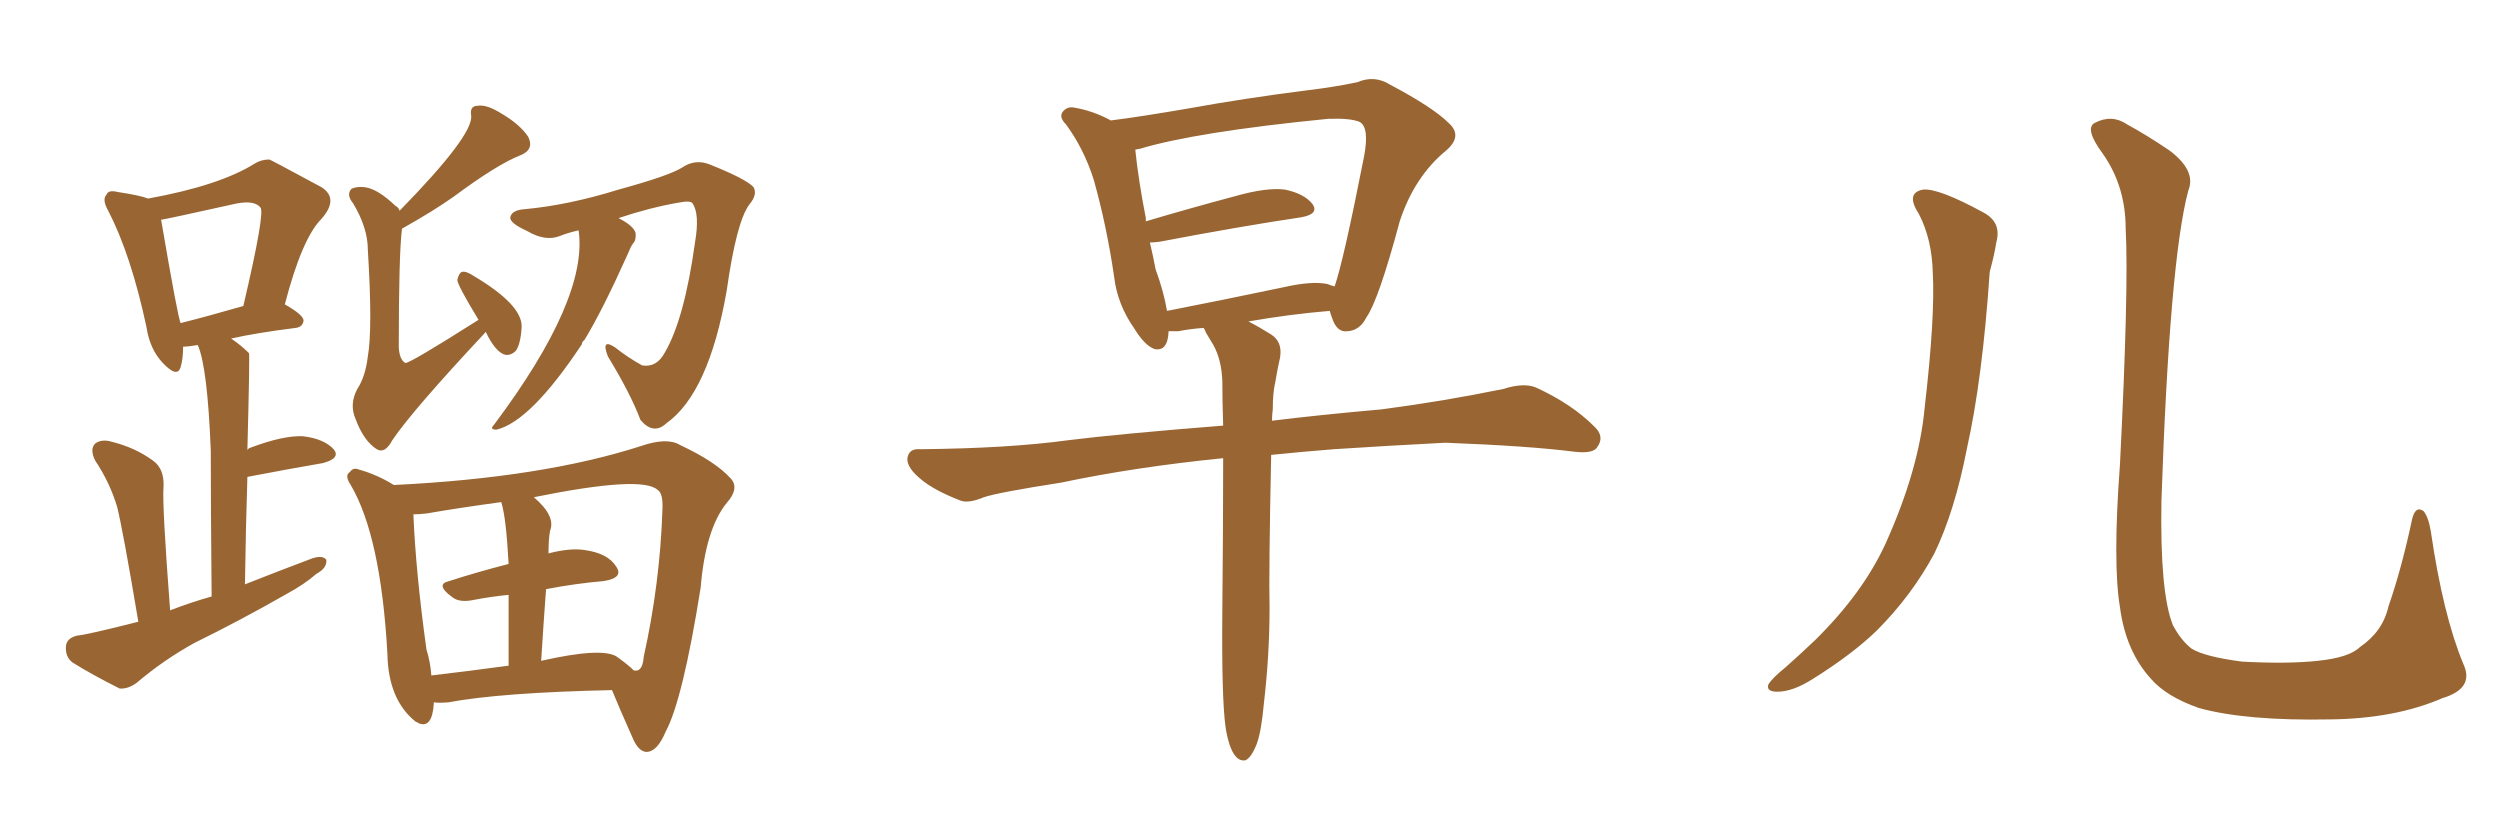 <svg xmlns="http://www.w3.org/2000/svg" xmlns:xlink="http://www.w3.org/1999/xlink" width="450" height="150"><path fill="#996633" padding="10" d="M87.45 59.77L87.45 59.77Q87.30 59.77 87.30 59.91L87.30 59.91Q74.27 73.83 70.61 79.25L70.61 79.25Q69.29 81.74 67.82 80.86L67.82 80.86Q65.48 79.39 64.01 75.44L64.01 75.44Q62.84 72.80 64.31 70.02L64.31 70.02Q65.77 67.82 66.21 64.16L66.21 64.16Q67.09 59.18 66.21 44.97L66.21 44.97Q66.21 41.02 63.57 36.62L63.57 36.62Q62.26 35.01 63.28 33.98L63.28 33.98Q64.16 33.54 65.63 33.69L65.63 33.69Q67.97 33.98 71.19 37.06L71.19 37.06Q71.78 37.35 71.92 37.94L71.92 37.94Q85.25 24.32 84.81 20.80L84.81 20.80Q84.52 19.04 85.99 19.04L85.99 19.04Q87.60 18.75 90.38 20.51L90.38 20.51Q93.60 22.41 95.07 24.61L95.07 24.61Q96.24 26.95 93.60 27.98L93.60 27.98Q89.50 29.59 81.59 35.45L81.59 35.45Q78.08 37.94 72.36 41.16L72.36 41.16Q71.78 45.70 71.78 62.55L71.78 62.55Q71.92 64.75 72.95 65.33L72.95 65.33Q73.68 65.48 86.13 57.57L86.13 57.57Q82.32 51.27 82.32 50.39L82.32 50.39Q82.62 49.07 83.20 48.93L83.20 48.93Q83.94 48.78 85.25 49.66L85.25 49.66Q93.90 54.79 93.90 58.74L93.90 58.74Q93.75 61.82 92.87 63.13L92.87 63.13Q91.99 64.01 90.97 63.87L90.97 63.87Q89.21 63.43 87.45 59.77ZM104.15 41.46L104.15 41.46Q102.25 41.89 100.78 42.48L100.78 42.48Q98.14 43.51 94.92 41.60L94.92 41.60Q91.70 40.14 91.85 39.11L91.85 39.11Q92.14 37.79 94.48 37.65L94.48 37.65Q102.39 36.91 111.33 34.13L111.33 34.13Q120.41 31.64 122.75 30.18L122.75 30.18Q125.10 28.56 127.73 29.59L127.73 29.59Q134.33 32.23 135.64 33.69L135.64 33.69Q136.38 35.01 134.91 36.77L134.91 36.77Q132.57 39.84 130.81 52.29L130.81 52.29Q127.59 70.75 119.97 76.17L119.97 76.17Q117.63 78.37 115.28 75.59L115.28 75.59Q113.53 70.90 109.42 64.16L109.42 64.16Q108.11 60.79 110.74 62.55L110.74 62.55Q112.94 64.31 115.58 65.77L115.58 65.77Q118.21 66.21 119.68 63.43L119.68 63.43Q123.19 57.42 125.10 43.65L125.10 43.65Q125.98 38.53 124.66 36.62L124.66 36.62Q124.37 36.04 122.17 36.47L122.17 36.47Q117.04 37.35 111.33 39.26L111.33 39.26Q113.96 40.58 114.40 41.89L114.40 41.89Q114.55 43.21 113.96 43.80L113.96 43.80Q113.53 44.38 112.94 45.85L112.94 45.85Q108.40 55.96 105.18 61.23L105.18 61.23Q104.74 61.52 104.74 61.96L104.74 61.96Q95.51 75.88 89.36 77.34L89.36 77.34Q88.04 77.34 88.92 76.46L88.92 76.46Q105.91 53.76 104.15 41.46ZM78.08 126.42L78.08 126.42Q78.08 126.56 78.08 126.71L78.08 126.71Q77.78 131.10 75.44 130.22L75.44 130.22Q75 129.93 74.85 129.93L74.85 129.93Q69.87 125.98 69.73 117.63L69.73 117.63Q68.55 96.53 63.13 87.30L63.13 87.30Q61.96 85.55 62.99 84.96L62.99 84.96Q63.57 84.08 64.60 84.52L64.60 84.52Q67.82 85.40 70.90 87.30L70.90 87.30Q97.71 85.99 115.43 80.27L115.43 80.27Q120.12 78.66 122.46 80.13L122.46 80.13Q128.76 83.06 131.54 86.13L131.54 86.13Q133.15 87.89 130.81 90.53L130.81 90.53Q127.00 95.21 126.12 105.76L126.12 105.76Q122.90 125.98 119.82 131.69L119.82 131.69Q118.36 135.21 116.46 135.35L116.46 135.35Q114.99 135.35 113.96 133.01L113.96 133.01Q111.47 127.44 110.16 124.22L110.16 124.22Q90.09 124.66 80.71 126.42L80.71 126.42Q79.10 126.56 78.08 126.42ZM111.04 118.21L111.04 118.21Q113.09 119.68 114.11 120.70L114.11 120.70Q114.55 120.70 114.70 120.70L114.70 120.70Q115.72 120.41 115.87 118.21L115.87 118.21Q118.80 105.03 119.24 91.70L119.24 91.70Q119.38 88.77 118.36 88.18L118.36 88.18Q115.58 85.55 96.09 89.50L96.09 89.50Q100.05 92.87 99.02 95.51L99.02 95.51Q98.73 96.97 98.73 99.61L98.73 99.61Q102.69 98.58 105.32 99.02L105.32 99.02Q109.42 99.61 110.89 101.95L110.89 101.95Q112.35 104.00 108.69 104.59L108.69 104.59Q103.56 105.03 98.29 106.05L98.29 106.05Q97.85 111.91 97.41 118.95L97.41 118.95Q108.40 116.46 111.04 118.21ZM77.64 121.58L77.64 121.58Q83.94 120.85 91.55 119.82L91.55 119.82Q91.55 112.06 91.55 107.08L91.55 107.08Q88.48 107.37 85.40 107.96L85.40 107.96Q82.76 108.54 81.45 107.52L81.45 107.52Q78.22 105.18 80.86 104.59L80.86 104.59Q85.84 102.98 91.55 101.51L91.55 101.51Q91.11 93.16 90.23 90.38L90.23 90.38Q82.62 91.41 76.76 92.43L76.76 92.43Q75.44 92.58 74.41 92.58L74.41 92.58Q74.85 103.13 76.76 116.89L76.76 116.89Q77.49 119.24 77.64 121.58ZM24.90 111.91L24.90 111.91Q22.12 95.36 21.09 91.26L21.09 91.26Q19.78 86.87 17.14 82.91L17.14 82.91Q16.11 80.86 17.14 79.83L17.14 79.83Q18.31 78.96 20.21 79.54L20.21 79.54Q24.32 80.57 27.54 82.91L27.54 82.91Q29.59 84.38 29.44 87.60L29.44 87.60Q29.15 90.53 30.62 109.86L30.62 109.86Q34.42 108.40 38.09 107.37L38.09 107.37Q37.94 90.53 37.94 81.15L37.94 81.15Q37.35 66.06 35.60 62.11L35.60 62.11Q33.84 62.40 32.96 62.40L32.96 62.40Q32.96 64.60 32.52 66.06L32.52 66.06Q31.93 68.12 29.30 65.33L29.30 65.33Q26.95 62.84 26.37 58.89L26.37 58.89Q23.58 45.85 19.48 37.94L19.48 37.94Q18.31 35.89 19.19 35.01L19.19 35.01Q19.48 34.13 21.24 34.57L21.24 34.57Q25.20 35.16 26.66 35.74L26.66 35.74Q39.55 33.40 45.85 29.44L45.85 29.44Q47.02 28.71 48.49 28.71L48.49 28.71Q48.63 28.71 57.86 33.69L57.86 33.69Q61.08 35.74 57.86 39.40L57.86 39.40Q54.35 42.92 51.27 54.79L51.27 54.79Q54.64 56.69 54.64 57.71L54.64 57.71Q54.49 58.89 53.17 59.03L53.17 59.03Q46.14 59.91 41.60 60.94L41.60 60.94Q43.36 62.11 44.82 63.57L44.82 63.57Q44.97 64.16 44.53 81.01L44.53 81.01Q44.68 80.71 45.12 80.57L45.12 80.57Q50.98 78.37 54.49 78.52L54.49 78.52Q58.30 78.96 60.06 80.86L60.06 80.86Q61.38 82.47 58.15 83.35L58.15 83.35Q52.15 84.38 44.53 85.84L44.53 85.84Q44.24 94.92 44.09 105.18L44.09 105.18Q50.39 102.69 56.25 100.49L56.25 100.49Q58.15 99.90 58.74 100.78L58.74 100.78Q58.89 102.25 56.98 103.27L56.98 103.27Q54.79 105.18 51.56 106.93L51.56 106.93Q43.36 111.62 35.01 115.72L35.01 115.72Q29.44 118.80 24.61 122.90L24.61 122.90Q23.00 124.07 21.53 123.93L21.53 123.93Q16.55 121.44 13.04 119.24L13.04 119.24Q11.72 118.21 11.87 116.31L11.87 116.31Q12.01 114.84 13.92 114.40L13.92 114.40Q15.67 114.26 24.90 111.91ZM32.52 58.15L32.52 58.15L32.52 58.15Q37.21 56.98 43.80 55.08L43.80 55.08Q47.75 38.23 46.88 37.35L46.88 37.35Q45.85 36.04 42.63 36.62L42.63 36.62Q29.44 39.55 29.00 39.55L29.00 39.55Q32.08 57.57 32.52 58.15ZM220.61 130.96L220.61 130.96Q219.87 125.68 220.02 109.86L220.02 109.86Q220.17 94.34 220.17 82.47L220.17 82.47Q204.20 84.08 191.02 86.87L191.02 86.87Q179.74 88.62 177.10 89.50L177.10 89.50Q174.32 90.67 172.85 90.09L172.85 90.09Q168.31 88.33 165.97 86.43L165.97 86.43Q163.18 84.23 163.33 82.47L163.33 82.47Q163.62 80.71 165.53 80.86L165.53 80.86Q181.49 80.71 192.19 79.25L192.19 79.25Q201.56 78.08 220.17 76.61L220.17 76.61Q220.02 72.22 220.02 68.55L220.02 68.55Q219.87 64.75 218.41 62.11L218.41 62.11Q217.68 60.94 217.09 59.91L217.09 59.91Q216.80 59.18 216.65 59.03L216.65 59.03Q214.31 59.18 212.11 59.62L212.11 59.62Q210.94 59.62 210.35 59.62L210.35 59.62Q210.21 63.28 207.86 62.84L207.86 62.84Q206.10 62.26 204.20 59.18L204.20 59.18Q201.12 54.79 200.54 49.80L200.54 49.80Q199.22 40.72 196.88 32.37L196.88 32.37Q195.12 26.81 191.89 22.41L191.89 22.41Q190.43 20.95 191.46 19.92L191.46 19.92Q192.19 19.19 193.21 19.34L193.21 19.34Q196.73 19.92 199.95 21.68L199.95 21.68Q205.66 20.95 214.16 19.48L214.16 19.48Q223.83 17.72 235.25 16.26L235.25 16.26Q240.23 15.67 244.34 14.79L244.34 14.79Q247.41 13.48 250.20 15.23L250.20 15.23Q257.96 19.34 260.74 22.12L260.74 22.12Q263.38 24.46 260.30 27.10L260.30 27.10Q254.59 31.79 251.95 39.84L251.95 39.84Q248.14 54.05 245.95 57.13L245.95 57.13Q244.78 59.47 242.58 59.62L242.58 59.62Q240.67 59.91 239.79 57.28L239.79 57.28Q239.50 56.54 239.36 55.96L239.36 55.96Q232.32 56.54 224.71 57.86L224.71 57.86Q226.46 58.74 228.81 60.21L228.81 60.21Q230.86 61.52 230.42 64.31L230.42 64.31Q229.98 66.21 229.54 68.85L229.54 68.85Q229.10 70.61 229.10 73.68L229.10 73.68Q228.96 74.71 228.96 75.73L228.96 75.73Q237.16 74.71 248.73 73.68L248.73 73.68Q259.86 72.22 270.56 70.02L270.56 70.02Q274.22 68.85 276.42 69.73L276.42 69.73Q282.86 72.66 286.96 76.76L286.96 76.76Q288.87 78.52 287.55 80.42L287.55 80.42Q286.82 81.74 283.30 81.30L283.30 81.30Q275.24 80.27 260.16 79.69L260.16 79.69Q249.02 80.27 240.09 80.86L240.09 80.86Q234.52 81.30 228.81 81.88L228.81 81.88Q228.37 103.13 228.52 109.42L228.52 109.42Q228.52 117.92 227.49 126.71L227.49 126.71Q227.05 131.69 226.17 134.03L226.17 134.03Q225.29 136.23 224.27 136.82L224.27 136.82Q223.24 137.11 222.36 136.08L222.36 136.08Q221.19 134.62 220.61 130.96ZM238.92 51.12L238.92 51.12L238.92 51.12Q239.65 51.42 240.23 51.56L240.23 51.56Q241.85 46.88 245.51 28.27L245.51 28.27Q246.53 23.00 244.78 21.97L244.78 21.97Q243.16 21.24 239.06 21.39L239.06 21.39Q215.33 23.73 205.08 26.81L205.08 26.81Q204.79 26.81 204.35 26.95L204.35 26.95Q204.93 32.52 206.25 39.26L206.25 39.26Q206.25 39.40 206.25 39.84L206.25 39.84Q213.57 37.65 222.36 35.30L222.36 35.30Q228.08 33.69 231.30 34.13L231.30 34.13Q234.81 34.86 236.28 36.77L236.28 36.77Q237.45 38.53 234.23 39.11L234.23 39.11Q223.39 40.72 208.74 43.51L208.74 43.51Q207.57 43.65 206.98 43.65L206.98 43.65Q207.57 46.14 208.01 48.49L208.01 48.49Q209.47 52.44 210.06 55.96L210.06 55.96Q219.87 54.05 231.01 51.71L231.01 51.71Q236.13 50.54 238.92 51.12ZM345.41 38.53L345.41 38.53Q342.92 34.72 346.14 34.13L346.14 34.13Q348.93 33.84 356.98 38.23L356.98 38.23Q360.35 39.99 359.33 43.65L359.33 43.65Q359.03 45.70 358.15 48.93L358.15 48.93Q356.84 68.26 354.05 80.71L354.05 80.71Q351.86 91.99 348.19 99.61L348.19 99.61Q344.09 107.23 337.79 113.53L337.79 113.53Q333.40 117.77 326.37 122.17L326.37 122.17Q322.71 124.51 319.92 124.51L319.92 124.51Q317.87 124.51 318.31 123.19L318.31 123.19Q319.04 122.02 321.39 120.12L321.39 120.12Q323.88 117.92 326.66 115.28L326.66 115.28Q335.30 106.79 339.40 97.85L339.40 97.85Q345.41 84.52 346.44 73.39L346.44 73.39Q348.34 56.98 347.90 49.07L347.90 49.07Q347.75 43.07 345.41 38.53ZM443.41 119.53L443.41 119.53L443.41 119.53Q445.46 123.93 439.60 125.68L439.60 125.68Q431.10 129.35 419.53 129.49L419.53 129.49Q404.30 129.79 395.80 127.44L395.80 127.44Q389.94 125.39 387.16 122.17L387.16 122.17Q382.62 117.19 381.59 109.28L381.59 109.28Q380.27 101.37 381.59 83.64L381.59 83.64Q383.20 51.71 382.62 41.16L382.62 41.16Q382.62 33.54 378.52 27.69L378.52 27.69Q375.15 23.14 377.05 22.12L377.05 22.12Q380.13 20.51 382.91 22.41L382.91 22.41Q386.43 24.32 390.53 27.10L390.53 27.10Q395.36 30.76 393.90 34.28L393.90 34.28Q390.53 46.88 389.06 90.09L389.06 90.09Q388.77 106.64 391.11 112.50L391.11 112.50Q392.58 115.28 394.48 116.75L394.48 116.75Q396.83 118.21 403.56 119.09L403.56 119.09Q411.77 119.53 417.19 118.95L417.19 118.95Q422.90 118.36 424.80 116.46L424.80 116.46Q428.91 113.67 429.93 109.13L429.93 109.13Q432.28 102.39 434.18 93.46L434.18 93.46Q434.77 90.97 436.23 91.99L436.23 91.99Q437.11 93.02 437.55 95.65L437.55 95.65Q439.75 110.74 443.41 119.53Z"/></svg>